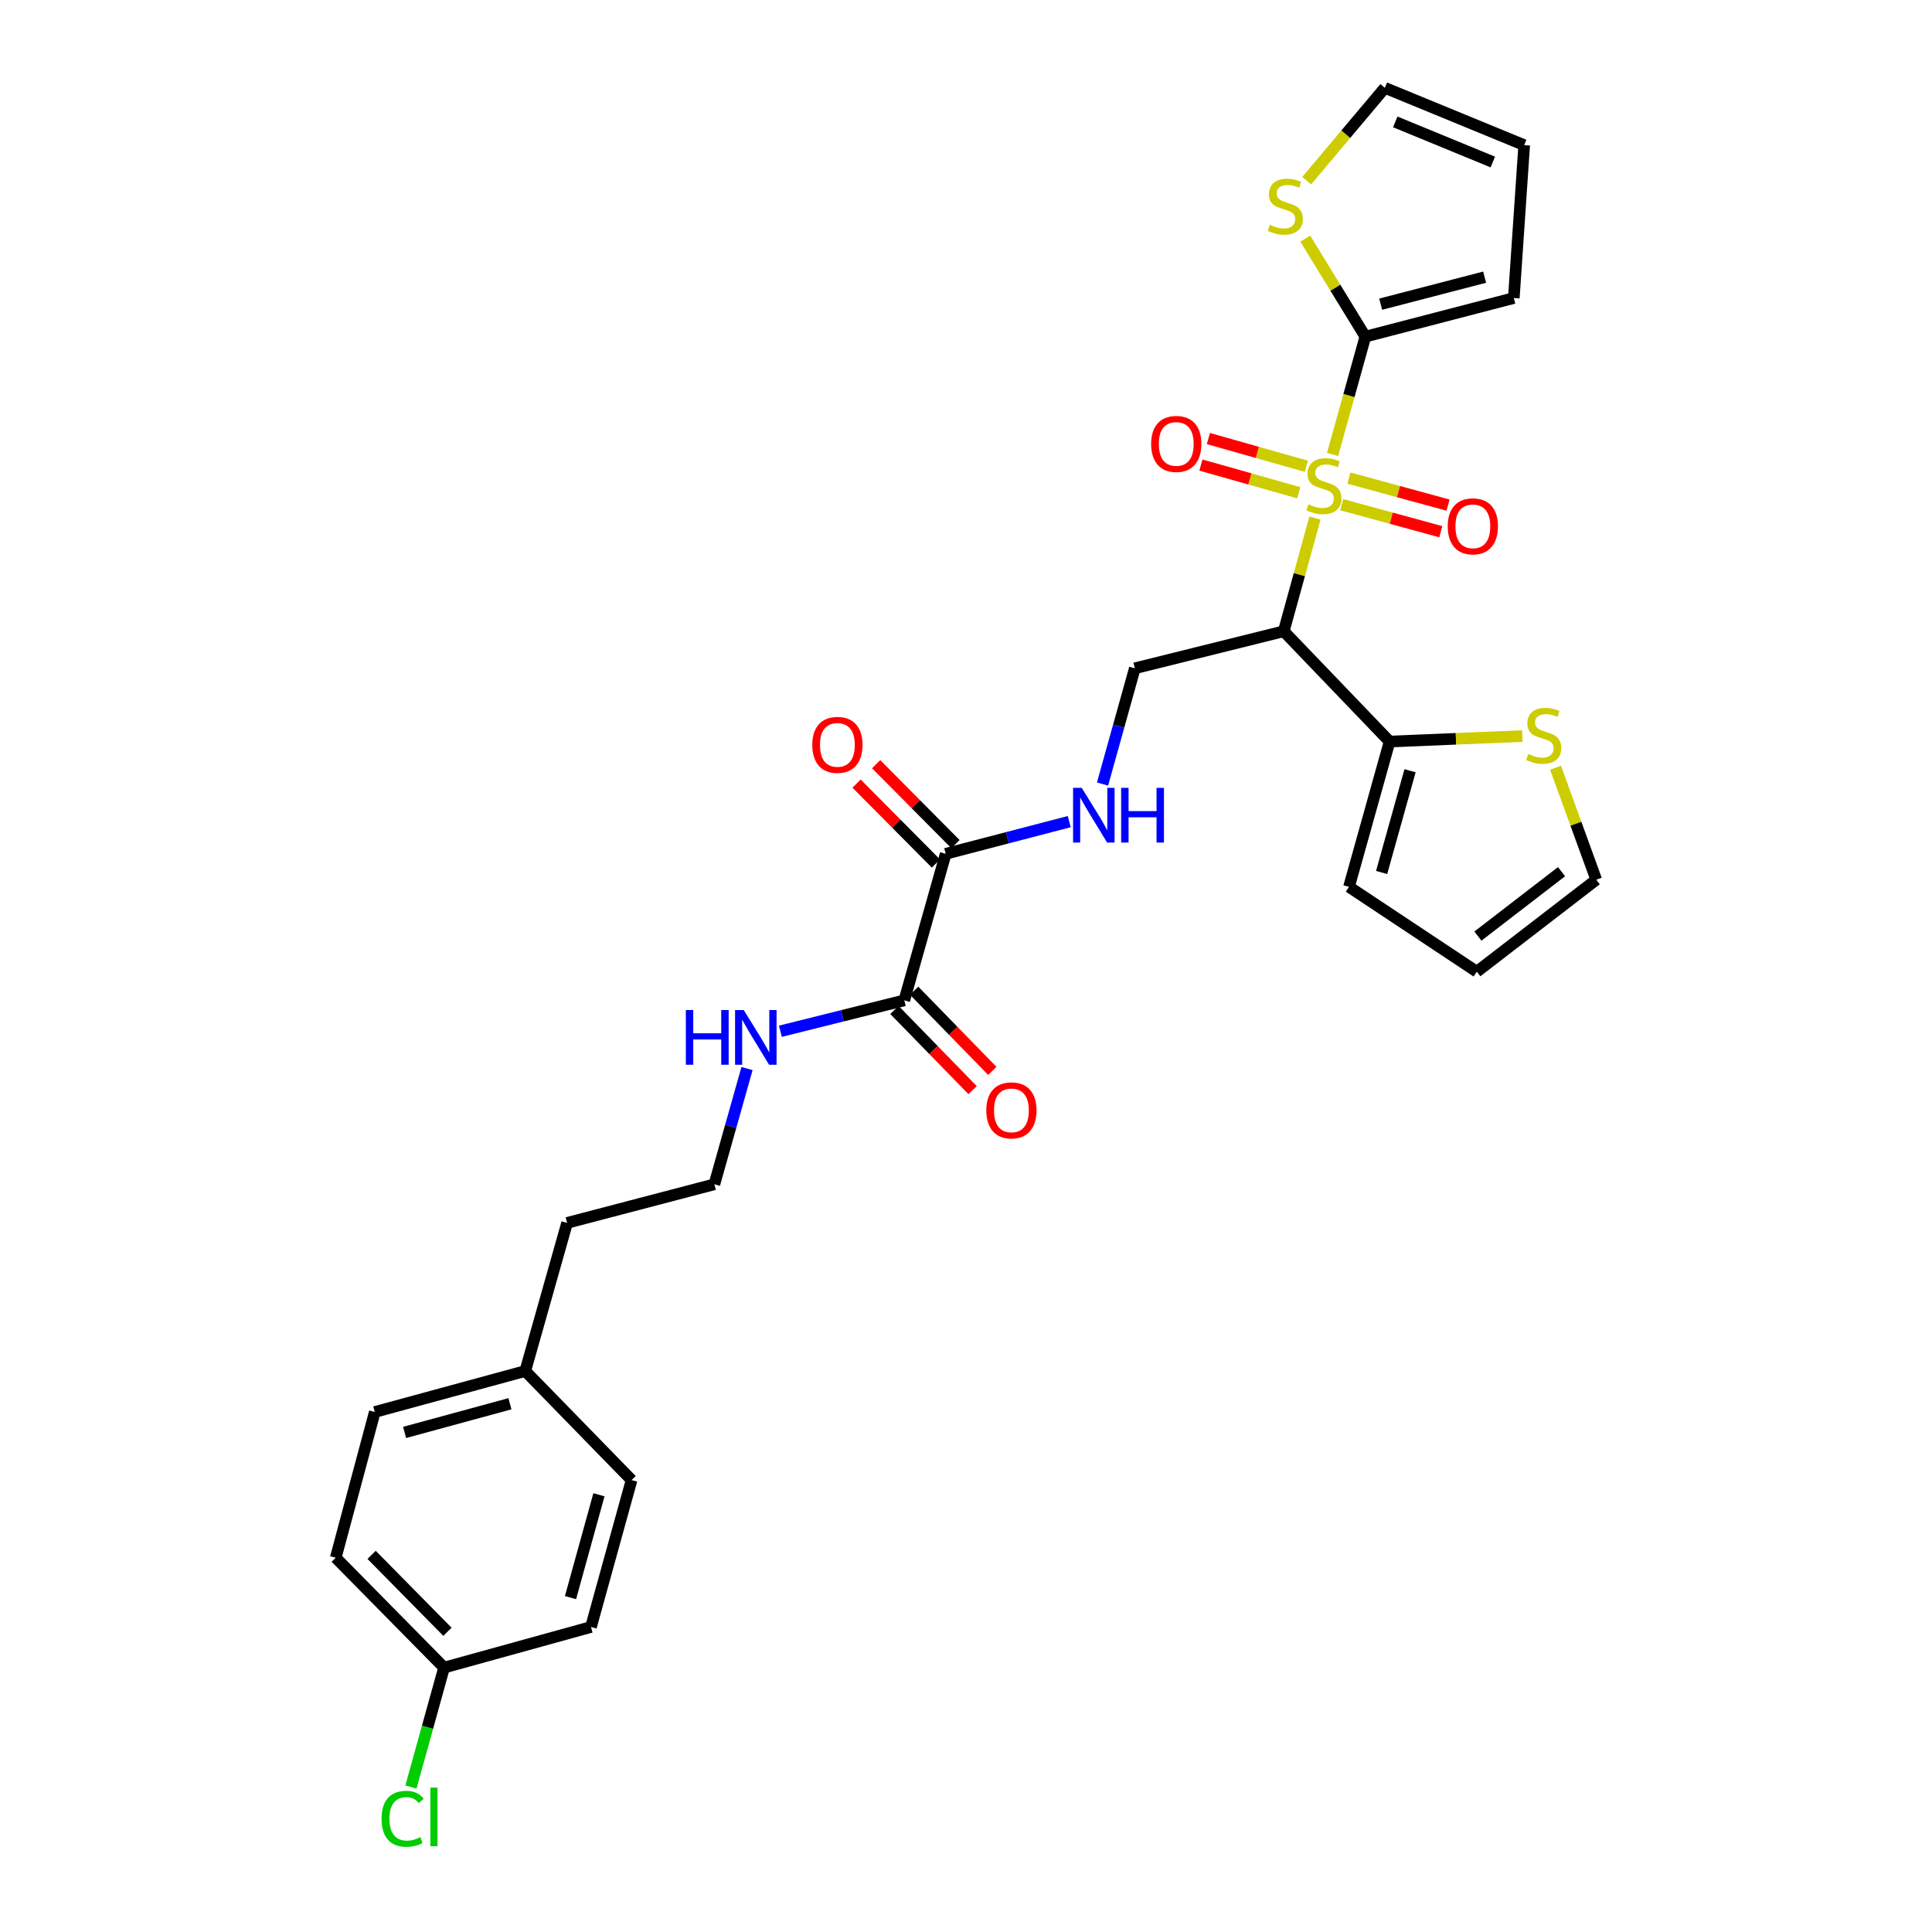 <?xml version='1.0' encoding='iso-8859-1'?>
<svg version='1.1' baseProfile='full'
              xmlns='http://www.w3.org/2000/svg'
                      xmlns:rdkit='http://www.rdkit.org/xml'
                      xmlns:xlink='http://www.w3.org/1999/xlink'
                  xml:space='preserve'
width='1000px' height='1000px' viewBox='0 0 1000 1000'>
<!-- END OF HEADER -->
<rect style='opacity:1.0;fill:#FFFFFF;stroke:none' width='1000' height='1000' x='0' y='0'> </rect>
<path class='bond-0' d='M 680.619,268.159 L 672.542,297.448' style='fill:none;fill-rule:evenodd;stroke:#CCCC00;stroke-width:6px;stroke-linecap:butt;stroke-linejoin:miter;stroke-opacity:1' />
<path class='bond-0' d='M 672.542,297.448 L 664.465,326.738' style='fill:none;fill-rule:evenodd;stroke:#000000;stroke-width:6px;stroke-linecap:butt;stroke-linejoin:miter;stroke-opacity:1' />
<path class='bond-1' d='M 689.745,235.203 L 698.223,204.723' style='fill:none;fill-rule:evenodd;stroke:#CCCC00;stroke-width:6px;stroke-linecap:butt;stroke-linejoin:miter;stroke-opacity:1' />
<path class='bond-1' d='M 698.223,204.723 L 706.7,174.244' style='fill:none;fill-rule:evenodd;stroke:#000000;stroke-width:6px;stroke-linecap:butt;stroke-linejoin:miter;stroke-opacity:1' />
<path class='bond-9' d='M 676.137,241.331 L 650.801,234.162' style='fill:none;fill-rule:evenodd;stroke:#CCCC00;stroke-width:6px;stroke-linecap:butt;stroke-linejoin:miter;stroke-opacity:1' />
<path class='bond-9' d='M 650.801,234.162 L 625.464,226.992' style='fill:none;fill-rule:evenodd;stroke:#FF0000;stroke-width:6px;stroke-linecap:butt;stroke-linejoin:miter;stroke-opacity:1' />
<path class='bond-9' d='M 672.254,255.053 L 646.918,247.883' style='fill:none;fill-rule:evenodd;stroke:#CCCC00;stroke-width:6px;stroke-linecap:butt;stroke-linejoin:miter;stroke-opacity:1' />
<path class='bond-9' d='M 646.918,247.883 L 621.582,240.714' style='fill:none;fill-rule:evenodd;stroke:#FF0000;stroke-width:6px;stroke-linecap:butt;stroke-linejoin:miter;stroke-opacity:1' />
<path class='bond-10' d='M 694.463,261.223 L 720.109,268.216' style='fill:none;fill-rule:evenodd;stroke:#CCCC00;stroke-width:6px;stroke-linecap:butt;stroke-linejoin:miter;stroke-opacity:1' />
<path class='bond-10' d='M 720.109,268.216 L 745.754,275.209' style='fill:none;fill-rule:evenodd;stroke:#FF0000;stroke-width:6px;stroke-linecap:butt;stroke-linejoin:miter;stroke-opacity:1' />
<path class='bond-10' d='M 698.215,247.464 L 723.861,254.458' style='fill:none;fill-rule:evenodd;stroke:#CCCC00;stroke-width:6px;stroke-linecap:butt;stroke-linejoin:miter;stroke-opacity:1' />
<path class='bond-10' d='M 723.861,254.458 L 749.506,261.451' style='fill:none;fill-rule:evenodd;stroke:#FF0000;stroke-width:6px;stroke-linecap:butt;stroke-linejoin:miter;stroke-opacity:1' />
<path class='bond-2' d='M 664.465,326.738 L 719.258,383.82' style='fill:none;fill-rule:evenodd;stroke:#000000;stroke-width:6px;stroke-linecap:butt;stroke-linejoin:miter;stroke-opacity:1' />
<path class='bond-5' d='M 664.465,326.738 L 587.386,345.911' style='fill:none;fill-rule:evenodd;stroke:#000000;stroke-width:6px;stroke-linecap:butt;stroke-linejoin:miter;stroke-opacity:1' />
<path class='bond-6' d='M 706.7,174.244 L 691.154,148.881' style='fill:none;fill-rule:evenodd;stroke:#000000;stroke-width:6px;stroke-linecap:butt;stroke-linejoin:miter;stroke-opacity:1' />
<path class='bond-6' d='M 691.154,148.881 L 675.608,123.518' style='fill:none;fill-rule:evenodd;stroke:#CCCC00;stroke-width:6px;stroke-linecap:butt;stroke-linejoin:miter;stroke-opacity:1' />
<path class='bond-11' d='M 706.7,174.244 L 783.549,154.263' style='fill:none;fill-rule:evenodd;stroke:#000000;stroke-width:6px;stroke-linecap:butt;stroke-linejoin:miter;stroke-opacity:1' />
<path class='bond-11' d='M 714.639,157.445 L 768.434,143.459' style='fill:none;fill-rule:evenodd;stroke:#000000;stroke-width:6px;stroke-linecap:butt;stroke-linejoin:miter;stroke-opacity:1' />
<path class='bond-8' d='M 719.258,383.82 L 753.602,382.405' style='fill:none;fill-rule:evenodd;stroke:#000000;stroke-width:6px;stroke-linecap:butt;stroke-linejoin:miter;stroke-opacity:1' />
<path class='bond-8' d='M 753.602,382.405 L 787.946,380.989' style='fill:none;fill-rule:evenodd;stroke:#CCCC00;stroke-width:6px;stroke-linecap:butt;stroke-linejoin:miter;stroke-opacity:1' />
<path class='bond-12' d='M 719.258,383.82 L 698.239,459.037' style='fill:none;fill-rule:evenodd;stroke:#000000;stroke-width:6px;stroke-linecap:butt;stroke-linejoin:miter;stroke-opacity:1' />
<path class='bond-12' d='M 729.839,398.941 L 715.126,451.593' style='fill:none;fill-rule:evenodd;stroke:#000000;stroke-width:6px;stroke-linecap:butt;stroke-linejoin:miter;stroke-opacity:1' />
<path class='bond-3' d='M 489.495,441.94 L 521.468,433.604' style='fill:none;fill-rule:evenodd;stroke:#000000;stroke-width:6px;stroke-linecap:butt;stroke-linejoin:miter;stroke-opacity:1' />
<path class='bond-3' d='M 521.468,433.604 L 553.441,425.268' style='fill:none;fill-rule:evenodd;stroke:#0000FF;stroke-width:6px;stroke-linecap:butt;stroke-linejoin:miter;stroke-opacity:1' />
<path class='bond-4' d='M 489.495,441.94 L 468.064,517.775' style='fill:none;fill-rule:evenodd;stroke:#000000;stroke-width:6px;stroke-linecap:butt;stroke-linejoin:miter;stroke-opacity:1' />
<path class='bond-15' d='M 494.555,436.917 L 474.02,416.231' style='fill:none;fill-rule:evenodd;stroke:#000000;stroke-width:6px;stroke-linecap:butt;stroke-linejoin:miter;stroke-opacity:1' />
<path class='bond-15' d='M 474.02,416.231 L 453.484,395.544' style='fill:none;fill-rule:evenodd;stroke:#FF0000;stroke-width:6px;stroke-linecap:butt;stroke-linejoin:miter;stroke-opacity:1' />
<path class='bond-15' d='M 484.434,446.964 L 463.899,426.277' style='fill:none;fill-rule:evenodd;stroke:#000000;stroke-width:6px;stroke-linecap:butt;stroke-linejoin:miter;stroke-opacity:1' />
<path class='bond-15' d='M 463.899,426.277 L 443.363,405.591' style='fill:none;fill-rule:evenodd;stroke:#FF0000;stroke-width:6px;stroke-linecap:butt;stroke-linejoin:miter;stroke-opacity:1' />
<path class='bond-16' d='M 462.959,522.753 L 483.187,543.501' style='fill:none;fill-rule:evenodd;stroke:#000000;stroke-width:6px;stroke-linecap:butt;stroke-linejoin:miter;stroke-opacity:1' />
<path class='bond-16' d='M 483.187,543.501 L 503.415,564.25' style='fill:none;fill-rule:evenodd;stroke:#FF0000;stroke-width:6px;stroke-linecap:butt;stroke-linejoin:miter;stroke-opacity:1' />
<path class='bond-16' d='M 473.17,512.798 L 493.398,533.547' style='fill:none;fill-rule:evenodd;stroke:#000000;stroke-width:6px;stroke-linecap:butt;stroke-linejoin:miter;stroke-opacity:1' />
<path class='bond-16' d='M 493.398,533.547 L 513.626,554.295' style='fill:none;fill-rule:evenodd;stroke:#FF0000;stroke-width:6px;stroke-linecap:butt;stroke-linejoin:miter;stroke-opacity:1' />
<path class='bond-19' d='M 468.064,517.775 L 435.996,525.775' style='fill:none;fill-rule:evenodd;stroke:#000000;stroke-width:6px;stroke-linecap:butt;stroke-linejoin:miter;stroke-opacity:1' />
<path class='bond-19' d='M 435.996,525.775 L 403.927,533.775' style='fill:none;fill-rule:evenodd;stroke:#0000FF;stroke-width:6px;stroke-linecap:butt;stroke-linejoin:miter;stroke-opacity:1' />
<path class='bond-7' d='M 587.386,345.911 L 579.025,375.864' style='fill:none;fill-rule:evenodd;stroke:#000000;stroke-width:6px;stroke-linecap:butt;stroke-linejoin:miter;stroke-opacity:1' />
<path class='bond-7' d='M 579.025,375.864 L 570.665,405.818' style='fill:none;fill-rule:evenodd;stroke:#0000FF;stroke-width:6px;stroke-linecap:butt;stroke-linejoin:miter;stroke-opacity:1' />
<path class='bond-13' d='M 676.353,93.494 L 696.573,69.475' style='fill:none;fill-rule:evenodd;stroke:#CCCC00;stroke-width:6px;stroke-linecap:butt;stroke-linejoin:miter;stroke-opacity:1' />
<path class='bond-13' d='M 696.573,69.475 L 716.794,45.455' style='fill:none;fill-rule:evenodd;stroke:#000000;stroke-width:6px;stroke-linecap:butt;stroke-linejoin:miter;stroke-opacity:1' />
<path class='bond-14' d='M 805.156,397.402 L 815.688,426.37' style='fill:none;fill-rule:evenodd;stroke:#CCCC00;stroke-width:6px;stroke-linecap:butt;stroke-linejoin:miter;stroke-opacity:1' />
<path class='bond-14' d='M 815.688,426.37 L 826.22,455.337' style='fill:none;fill-rule:evenodd;stroke:#000000;stroke-width:6px;stroke-linecap:butt;stroke-linejoin:miter;stroke-opacity:1' />
<path class='bond-17' d='M 783.549,154.263 L 788.921,75.125' style='fill:none;fill-rule:evenodd;stroke:#000000;stroke-width:6px;stroke-linecap:butt;stroke-linejoin:miter;stroke-opacity:1' />
<path class='bond-18' d='M 698.239,459.037 L 764.393,502.952' style='fill:none;fill-rule:evenodd;stroke:#000000;stroke-width:6px;stroke-linecap:butt;stroke-linejoin:miter;stroke-opacity:1' />
<path class='bond-29' d='M 716.794,45.455 L 788.921,75.125' style='fill:none;fill-rule:evenodd;stroke:#000000;stroke-width:6px;stroke-linecap:butt;stroke-linejoin:miter;stroke-opacity:1' />
<path class='bond-29' d='M 722.188,63.093 L 772.677,83.862' style='fill:none;fill-rule:evenodd;stroke:#000000;stroke-width:6px;stroke-linecap:butt;stroke-linejoin:miter;stroke-opacity:1' />
<path class='bond-30' d='M 826.22,455.337 L 764.393,502.952' style='fill:none;fill-rule:evenodd;stroke:#000000;stroke-width:6px;stroke-linecap:butt;stroke-linejoin:miter;stroke-opacity:1' />
<path class='bond-30' d='M 808.245,451.181 L 764.966,484.511' style='fill:none;fill-rule:evenodd;stroke:#000000;stroke-width:6px;stroke-linecap:butt;stroke-linejoin:miter;stroke-opacity:1' />
<path class='bond-27' d='M 386.655,553.083 L 378.204,583.036' style='fill:none;fill-rule:evenodd;stroke:#0000FF;stroke-width:6px;stroke-linecap:butt;stroke-linejoin:miter;stroke-opacity:1' />
<path class='bond-27' d='M 378.204,583.036 L 369.753,612.989' style='fill:none;fill-rule:evenodd;stroke:#000000;stroke-width:6px;stroke-linecap:butt;stroke-linejoin:miter;stroke-opacity:1' />
<path class='bond-20' d='M 229.848,863.153 L 173.78,806.276' style='fill:none;fill-rule:evenodd;stroke:#000000;stroke-width:6px;stroke-linecap:butt;stroke-linejoin:miter;stroke-opacity:1' />
<path class='bond-20' d='M 231.593,844.61 L 192.346,804.796' style='fill:none;fill-rule:evenodd;stroke:#000000;stroke-width:6px;stroke-linecap:butt;stroke-linejoin:miter;stroke-opacity:1' />
<path class='bond-22' d='M 229.848,863.153 L 221.274,894.055' style='fill:none;fill-rule:evenodd;stroke:#000000;stroke-width:6px;stroke-linecap:butt;stroke-linejoin:miter;stroke-opacity:1' />
<path class='bond-22' d='M 221.274,894.055 L 212.7,924.957' style='fill:none;fill-rule:evenodd;stroke:#00CC00;stroke-width:6px;stroke-linecap:butt;stroke-linejoin:miter;stroke-opacity:1' />
<path class='bond-31' d='M 229.848,863.153 L 305.889,842.134' style='fill:none;fill-rule:evenodd;stroke:#000000;stroke-width:6px;stroke-linecap:butt;stroke-linejoin:miter;stroke-opacity:1' />
<path class='bond-21' d='M 271.877,709.637 L 293.529,632.97' style='fill:none;fill-rule:evenodd;stroke:#000000;stroke-width:6px;stroke-linecap:butt;stroke-linejoin:miter;stroke-opacity:1' />
<path class='bond-25' d='M 271.877,709.637 L 326.907,766.085' style='fill:none;fill-rule:evenodd;stroke:#000000;stroke-width:6px;stroke-linecap:butt;stroke-linejoin:miter;stroke-opacity:1' />
<path class='bond-26' d='M 271.877,709.637 L 193.99,730.845' style='fill:none;fill-rule:evenodd;stroke:#000000;stroke-width:6px;stroke-linecap:butt;stroke-linejoin:miter;stroke-opacity:1' />
<path class='bond-26' d='M 263.941,726.578 L 209.42,741.424' style='fill:none;fill-rule:evenodd;stroke:#000000;stroke-width:6px;stroke-linecap:butt;stroke-linejoin:miter;stroke-opacity:1' />
<path class='bond-23' d='M 173.78,806.276 L 193.99,730.845' style='fill:none;fill-rule:evenodd;stroke:#000000;stroke-width:6px;stroke-linecap:butt;stroke-linejoin:miter;stroke-opacity:1' />
<path class='bond-24' d='M 305.889,842.134 L 326.907,766.085' style='fill:none;fill-rule:evenodd;stroke:#000000;stroke-width:6px;stroke-linecap:butt;stroke-linejoin:miter;stroke-opacity:1' />
<path class='bond-24' d='M 295.296,826.928 L 310.009,773.693' style='fill:none;fill-rule:evenodd;stroke:#000000;stroke-width:6px;stroke-linecap:butt;stroke-linejoin:miter;stroke-opacity:1' />
<path class='bond-28' d='M 369.753,612.989 L 293.529,632.97' style='fill:none;fill-rule:evenodd;stroke:#000000;stroke-width:6px;stroke-linecap:butt;stroke-linejoin:miter;stroke-opacity:1' />
<path  class='atom-0' d='M 677.262 261.043
Q 677.582 261.163, 678.902 261.723
Q 680.222 262.283, 681.662 262.643
Q 683.142 262.963, 684.582 262.963
Q 687.262 262.963, 688.822 261.683
Q 690.382 260.363, 690.382 258.083
Q 690.382 256.523, 689.582 255.563
Q 688.822 254.603, 687.622 254.083
Q 686.422 253.563, 684.422 252.963
Q 681.902 252.203, 680.382 251.483
Q 678.902 250.763, 677.822 249.243
Q 676.782 247.723, 676.782 245.163
Q 676.782 241.603, 679.182 239.403
Q 681.622 237.203, 686.422 237.203
Q 689.702 237.203, 693.422 238.763
L 692.502 241.843
Q 689.102 240.443, 686.542 240.443
Q 683.782 240.443, 682.262 241.603
Q 680.742 242.723, 680.782 244.683
Q 680.782 246.203, 681.542 247.123
Q 682.342 248.043, 683.462 248.563
Q 684.622 249.083, 686.542 249.683
Q 689.102 250.483, 690.622 251.283
Q 692.142 252.083, 693.222 253.723
Q 694.342 255.323, 694.342 258.083
Q 694.342 262.003, 691.702 264.123
Q 689.102 266.203, 684.742 266.203
Q 682.222 266.203, 680.302 265.643
Q 678.422 265.123, 676.182 264.203
L 677.262 261.043
' fill='#CCCC00'/>
<path  class='atom-7' d='M 657.273 116.377
Q 657.593 116.497, 658.913 117.057
Q 660.233 117.617, 661.673 117.977
Q 663.153 118.297, 664.593 118.297
Q 667.273 118.297, 668.833 117.017
Q 670.393 115.697, 670.393 113.417
Q 670.393 111.857, 669.593 110.897
Q 668.833 109.937, 667.633 109.417
Q 666.433 108.897, 664.433 108.297
Q 661.913 107.537, 660.393 106.817
Q 658.913 106.097, 657.833 104.577
Q 656.793 103.057, 656.793 100.497
Q 656.793 96.936, 659.193 94.737
Q 661.633 92.537, 666.433 92.537
Q 669.713 92.537, 673.433 94.097
L 672.513 97.177
Q 669.113 95.776, 666.553 95.776
Q 663.793 95.776, 662.273 96.936
Q 660.753 98.056, 660.793 100.017
Q 660.793 101.537, 661.553 102.457
Q 662.353 103.377, 663.473 103.897
Q 664.633 104.417, 666.553 105.017
Q 669.113 105.817, 670.633 106.617
Q 672.153 107.417, 673.233 109.057
Q 674.353 110.657, 674.353 113.417
Q 674.353 117.337, 671.713 119.457
Q 669.113 121.537, 664.753 121.537
Q 662.233 121.537, 660.313 120.977
Q 658.433 120.457, 656.193 119.537
L 657.273 116.377
' fill='#CCCC00'/>
<path  class='atom-8' d='M 559.902 407.792
L 569.182 422.792
Q 570.102 424.272, 571.582 426.952
Q 573.062 429.632, 573.142 429.792
L 573.142 407.792
L 576.902 407.792
L 576.902 436.112
L 573.022 436.112
L 563.062 419.712
Q 561.902 417.792, 560.662 415.592
Q 559.462 413.392, 559.102 412.712
L 559.102 436.112
L 555.422 436.112
L 555.422 407.792
L 559.902 407.792
' fill='#0000FF'/>
<path  class='atom-8' d='M 580.302 407.792
L 584.142 407.792
L 584.142 419.832
L 598.622 419.832
L 598.622 407.792
L 602.462 407.792
L 602.462 436.112
L 598.622 436.112
L 598.622 423.032
L 584.142 423.032
L 584.142 436.112
L 580.302 436.112
L 580.302 407.792
' fill='#0000FF'/>
<path  class='atom-9' d='M 791.022 390.252
Q 791.342 390.372, 792.662 390.932
Q 793.982 391.492, 795.422 391.852
Q 796.902 392.172, 798.342 392.172
Q 801.022 392.172, 802.582 390.892
Q 804.142 389.572, 804.142 387.292
Q 804.142 385.732, 803.342 384.772
Q 802.582 383.812, 801.382 383.292
Q 800.182 382.772, 798.182 382.172
Q 795.662 381.412, 794.142 380.692
Q 792.662 379.972, 791.582 378.452
Q 790.542 376.932, 790.542 374.372
Q 790.542 370.812, 792.942 368.612
Q 795.382 366.412, 800.182 366.412
Q 803.462 366.412, 807.182 367.972
L 806.262 371.052
Q 802.862 369.652, 800.302 369.652
Q 797.542 369.652, 796.022 370.812
Q 794.502 371.932, 794.542 373.892
Q 794.542 375.412, 795.302 376.332
Q 796.102 377.252, 797.222 377.772
Q 798.382 378.292, 800.302 378.892
Q 802.862 379.692, 804.382 380.492
Q 805.902 381.292, 806.982 382.932
Q 808.102 384.532, 808.102 387.292
Q 808.102 391.212, 805.462 393.332
Q 802.862 395.412, 798.502 395.412
Q 795.982 395.412, 794.062 394.852
Q 792.182 394.332, 789.942 393.412
L 791.022 390.252
' fill='#CCCC00'/>
<path  class='atom-10' d='M 595.825 229.774
Q 595.825 222.974, 599.185 219.174
Q 602.545 215.374, 608.825 215.374
Q 615.105 215.374, 618.465 219.174
Q 621.825 222.974, 621.825 229.774
Q 621.825 236.654, 618.425 240.574
Q 615.025 244.454, 608.825 244.454
Q 602.585 244.454, 599.185 240.574
Q 595.825 236.694, 595.825 229.774
M 608.825 241.254
Q 613.145 241.254, 615.465 238.374
Q 617.825 235.454, 617.825 229.774
Q 617.825 224.214, 615.465 221.414
Q 613.145 218.574, 608.825 218.574
Q 604.505 218.574, 602.145 221.374
Q 599.825 224.174, 599.825 229.774
Q 599.825 235.494, 602.145 238.374
Q 604.505 241.254, 608.825 241.254
' fill='#FF0000'/>
<path  class='atom-11' d='M 749.341 272.422
Q 749.341 265.622, 752.701 261.822
Q 756.061 258.022, 762.341 258.022
Q 768.621 258.022, 771.981 261.822
Q 775.341 265.622, 775.341 272.422
Q 775.341 279.302, 771.941 283.222
Q 768.541 287.102, 762.341 287.102
Q 756.101 287.102, 752.701 283.222
Q 749.341 279.342, 749.341 272.422
M 762.341 283.902
Q 766.661 283.902, 768.981 281.022
Q 771.341 278.102, 771.341 272.422
Q 771.341 266.862, 768.981 264.062
Q 766.661 261.222, 762.341 261.222
Q 758.021 261.222, 755.661 264.022
Q 753.341 266.822, 753.341 272.422
Q 753.341 278.142, 755.661 281.022
Q 758.021 283.902, 762.341 283.902
' fill='#FF0000'/>
<path  class='atom-16' d='M 420.434 385.548
Q 420.434 378.748, 423.794 374.948
Q 427.154 371.148, 433.434 371.148
Q 439.714 371.148, 443.074 374.948
Q 446.434 378.748, 446.434 385.548
Q 446.434 392.428, 443.034 396.348
Q 439.634 400.228, 433.434 400.228
Q 427.194 400.228, 423.794 396.348
Q 420.434 392.468, 420.434 385.548
M 433.434 397.028
Q 437.754 397.028, 440.074 394.148
Q 442.434 391.228, 442.434 385.548
Q 442.434 379.988, 440.074 377.188
Q 437.754 374.348, 433.434 374.348
Q 429.114 374.348, 426.754 377.148
Q 424.434 379.948, 424.434 385.548
Q 424.434 391.268, 426.754 394.148
Q 429.114 397.028, 433.434 397.028
' fill='#FF0000'/>
<path  class='atom-17' d='M 510.506 574.724
Q 510.506 567.924, 513.866 564.124
Q 517.226 560.324, 523.506 560.324
Q 529.786 560.324, 533.146 564.124
Q 536.506 567.924, 536.506 574.724
Q 536.506 581.604, 533.106 585.524
Q 529.706 589.404, 523.506 589.404
Q 517.266 589.404, 513.866 585.524
Q 510.506 581.644, 510.506 574.724
M 523.506 586.204
Q 527.826 586.204, 530.146 583.324
Q 532.506 580.404, 532.506 574.724
Q 532.506 569.164, 530.146 566.364
Q 527.826 563.524, 523.506 563.524
Q 519.186 563.524, 516.826 566.324
Q 514.506 569.124, 514.506 574.724
Q 514.506 580.444, 516.826 583.324
Q 519.186 586.204, 523.506 586.204
' fill='#FF0000'/>
<path  class='atom-20' d='M 354.987 522.788
L 358.827 522.788
L 358.827 534.828
L 373.307 534.828
L 373.307 522.788
L 377.147 522.788
L 377.147 551.108
L 373.307 551.108
L 373.307 538.028
L 358.827 538.028
L 358.827 551.108
L 354.987 551.108
L 354.987 522.788
' fill='#0000FF'/>
<path  class='atom-20' d='M 384.947 522.788
L 394.227 537.788
Q 395.147 539.268, 396.627 541.948
Q 398.107 544.628, 398.187 544.788
L 398.187 522.788
L 401.947 522.788
L 401.947 551.108
L 398.067 551.108
L 388.107 534.708
Q 386.947 532.788, 385.707 530.588
Q 384.507 528.388, 384.147 527.708
L 384.147 551.108
L 380.467 551.108
L 380.467 522.788
L 384.947 522.788
' fill='#0000FF'/>
<path  class='atom-23' d='M 197.489 941.402
Q 197.489 934.362, 200.769 930.682
Q 204.089 926.962, 210.369 926.962
Q 216.209 926.962, 219.329 931.082
L 216.689 933.242
Q 214.409 930.242, 210.369 930.242
Q 206.089 930.242, 203.809 933.122
Q 201.569 935.962, 201.569 941.402
Q 201.569 947.002, 203.889 949.882
Q 206.249 952.762, 210.809 952.762
Q 213.929 952.762, 217.569 950.882
L 218.689 953.882
Q 217.209 954.842, 214.969 955.402
Q 212.729 955.962, 210.249 955.962
Q 204.089 955.962, 200.769 952.202
Q 197.489 948.442, 197.489 941.402
' fill='#00CC00'/>
<path  class='atom-23' d='M 222.769 925.242
L 226.449 925.242
L 226.449 955.602
L 222.769 955.602
L 222.769 925.242
' fill='#00CC00'/>
</svg>
